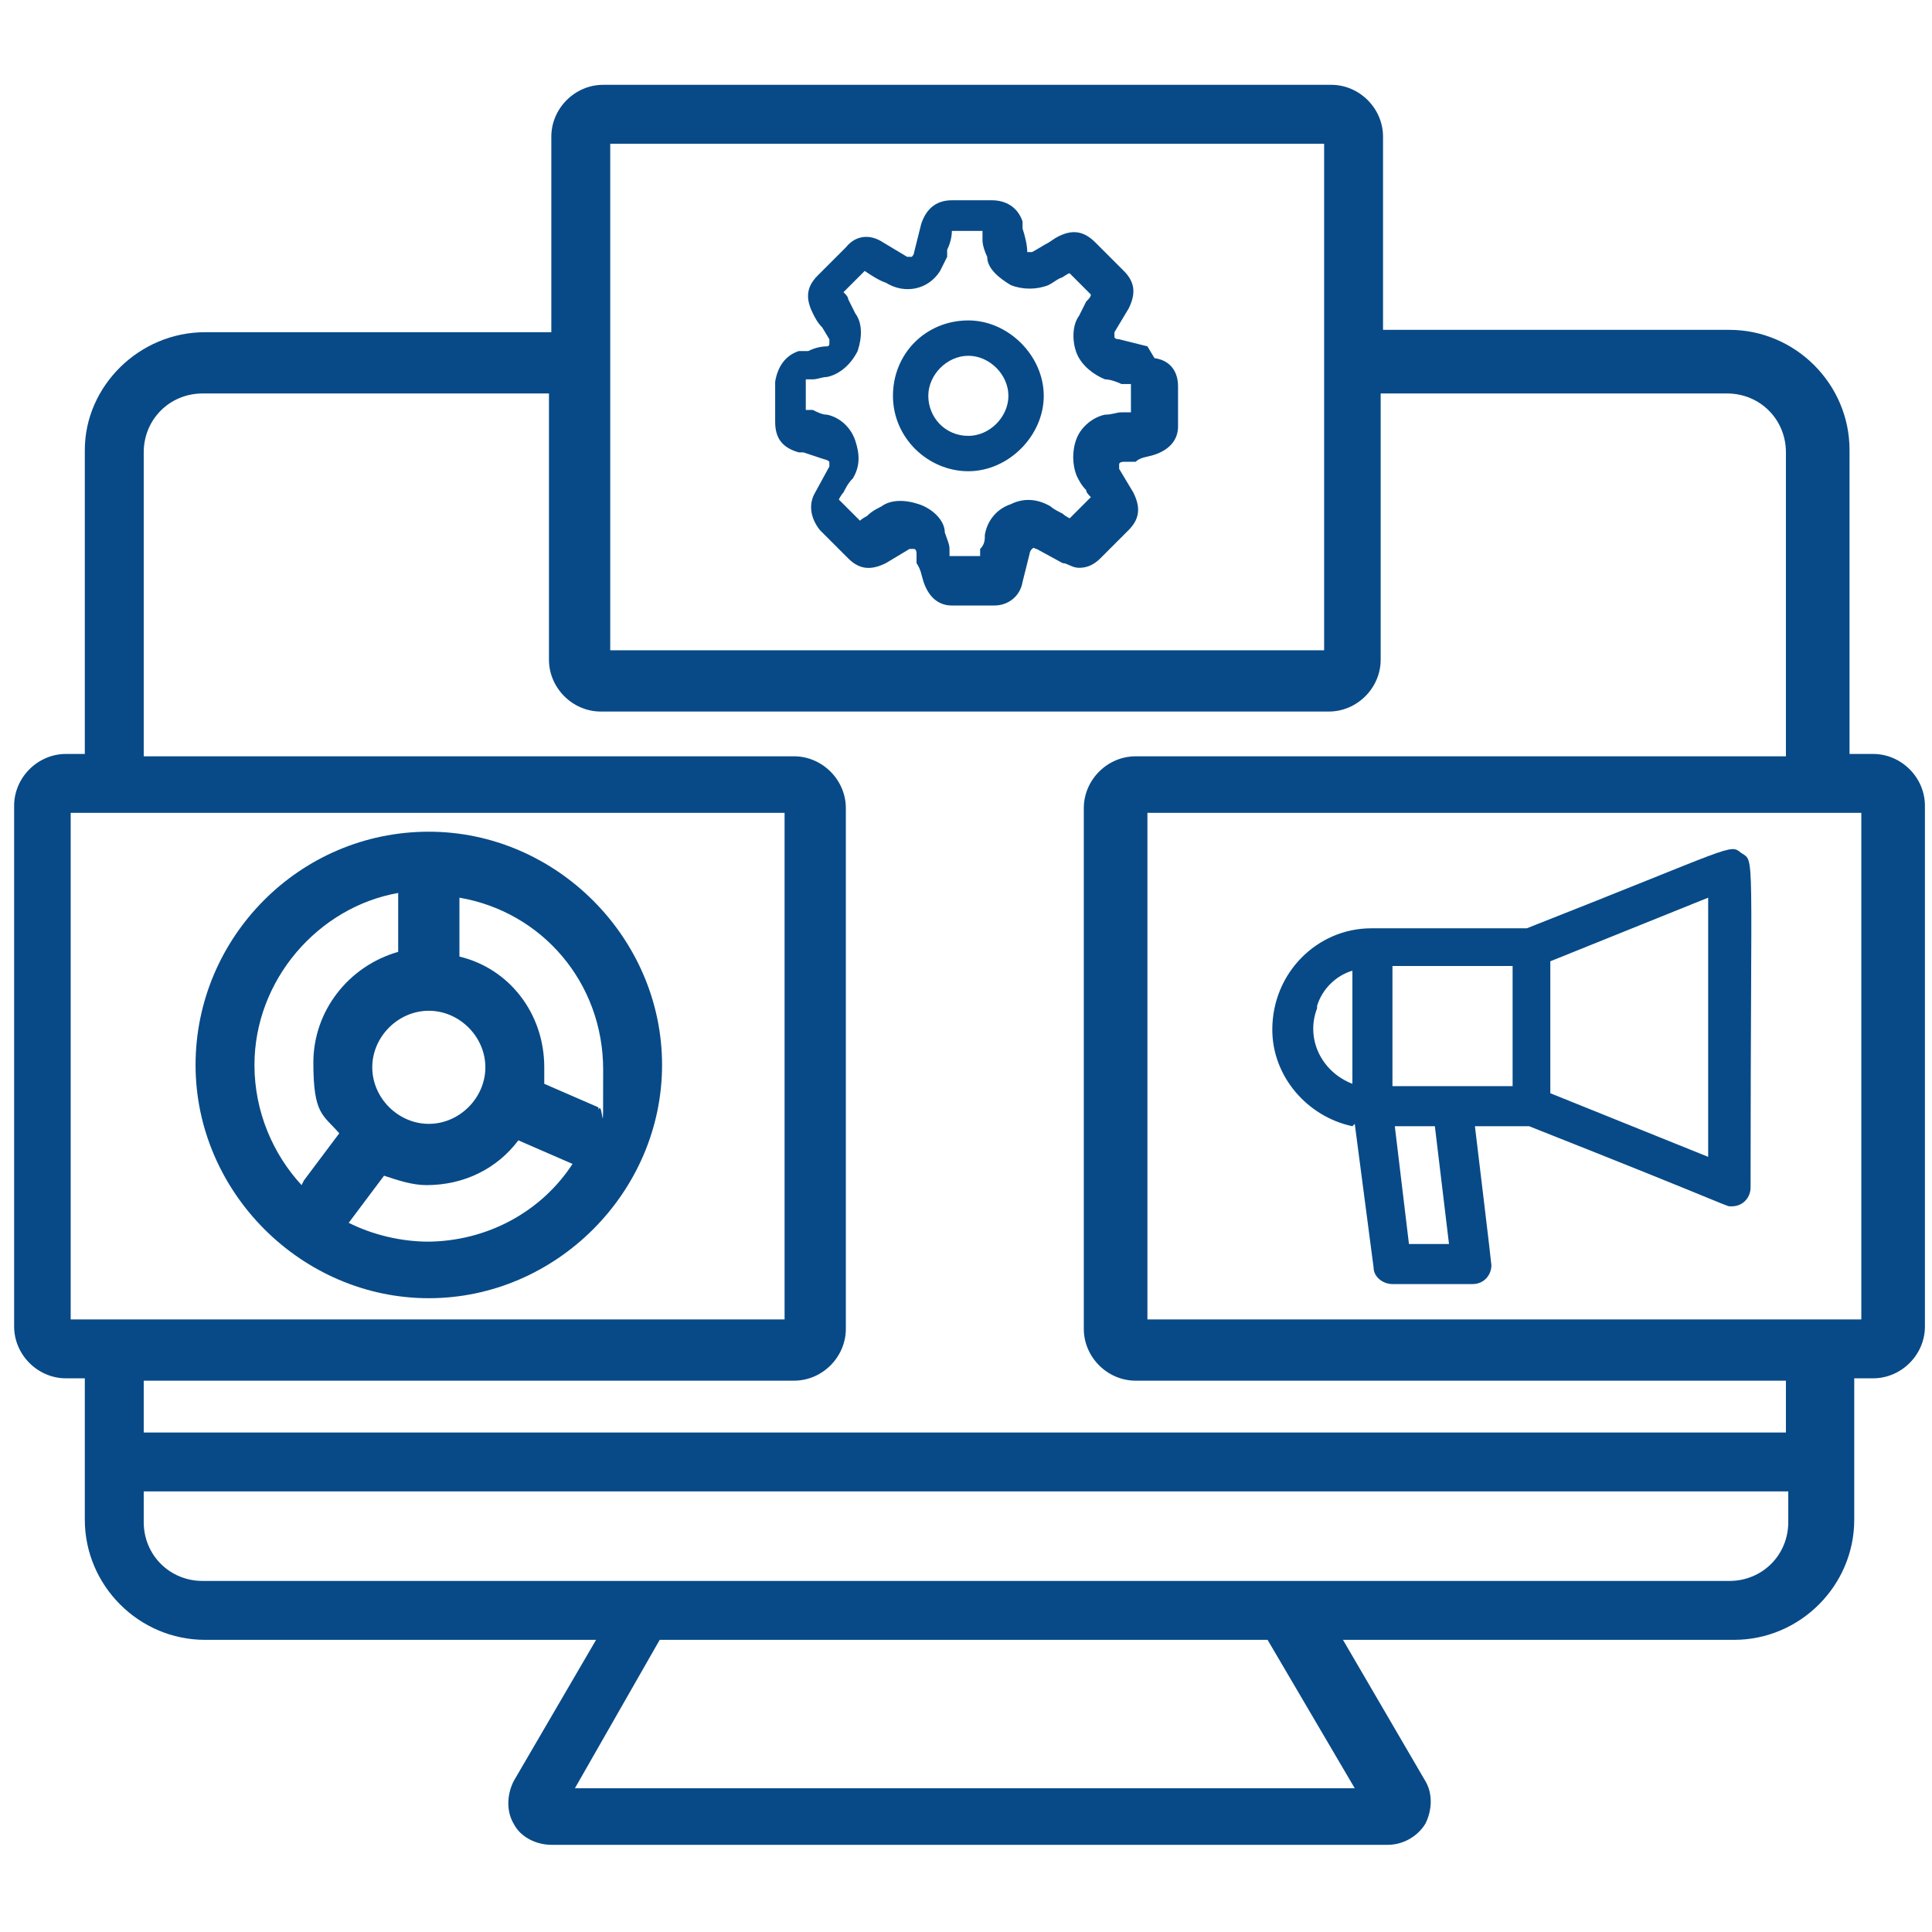<svg xmlns="http://www.w3.org/2000/svg" id="Layer_1" viewBox="0 0 82 82"><defs><style>      .st0 {        isolation: isolate;      }      .st1 {        fill: #084a87;      }    </style></defs><g class="st0"><g id="Layer_11" data-name="Layer_1"><g><path class="st1" d="M48.7,14.7c-.4-.1-.8-.2-1.2-.3,0,0-.2,0-.2-.1,0,0,0-.2,0-.2l.6-1c.3-.6.3-1.1-.2-1.6l-1.2-1.2c-.5-.5-1-.6-1.7-.2l-.3.2c-.2.1-.5.3-.7.4,0,0-.1,0-.2,0,0,0,0,0,0,0,0-.3-.1-.7-.2-1v-.3c-.2-.6-.7-.9-1.3-.9h-1.7c-.7,0-1.1.4-1.3,1l-.3,1.2c0,0,0,.1-.1.2,0,0-.2,0-.2,0l-1-.6c-.6-.4-1.2-.3-1.6.2-.4.4-.8.8-1.2,1.2-.5.5-.5,1-.2,1.6.1.2.2.4.4.6l.3.5c0,0,0,.2,0,.2,0,0,0,.1-.1.1-.3,0-.6.1-.8.2h-.4c-.6.2-.9.7-1,1.3v1.7c0,.7.3,1.1,1,1.3h.2c.3.1.6.2.9.3,0,0,.1,0,.2.1,0,0,0,.1,0,.2l-.6,1.1c-.3.5-.2,1.1.2,1.6l1.2,1.2c.5.5,1,.5,1.6.2l1-.6c0,0,.2,0,.2,0,0,0,.1,0,.1.2v.4c.2.3.2.5.3.8.2.6.6,1,1.2,1h1.8c.6,0,1.1-.4,1.2-1l.3-1.2c0,0,0-.1.1-.2s.1,0,.2,0l1.1.6c.2,0,.4.2.7.2.3,0,.6-.1.9-.4.4-.4.8-.8,1.2-1.2.5-.5.5-1,.2-1.6l-.6-1c0,0,0-.2,0-.2,0,0,0-.1.2-.1h.5c.2-.2.5-.2.8-.3.6-.2,1-.6,1-1.2v-1.7c0-.6-.3-1.1-1-1.2h0ZM48,17.5c-.1,0-.2,0-.4,0-.2,0-.4.1-.7.1-.5.1-1,.5-1.2,1s-.2,1.1,0,1.6c.1.2.2.4.4.6,0,.1.1.2.2.3-.3.3-.6.6-.9.9,0,0-.2-.1-.3-.2-.2-.1-.4-.2-.5-.3-.5-.3-1.1-.4-1.7-.1-.6.2-1,.7-1.1,1.3,0,.2,0,.4-.2.6,0,0,0,.2,0,.3h-1.3c0-.1,0-.2,0-.3,0-.2-.1-.4-.2-.7,0-.5-.5-1-1.1-1.2-.6-.2-1.2-.2-1.6.1-.2.1-.4.2-.6.4,0,0-.2.1-.3.2-.3-.3-.6-.6-.9-.9,0,0,.1-.2.2-.3.1-.2.2-.4.4-.6.3-.5.3-1,.1-1.6-.2-.6-.7-1-1.2-1.1-.2,0-.4-.1-.6-.2-.1,0-.2,0-.3,0v-1.3c0,0,.2,0,.3,0,.2,0,.4-.1.6-.1.5-.1,1-.5,1.3-1.1.2-.6.2-1.2-.1-1.6-.1-.2-.2-.4-.3-.6,0-.1-.1-.2-.2-.3.3-.3.6-.6.9-.9.3.2.6.4.9.5.8.5,1.8.3,2.3-.5.1-.2.2-.4.3-.6v-.3c.1-.2.2-.5.2-.8h1.3c0,.1,0,.3,0,.4,0,.2.1.5.2.7,0,.5.5.9,1,1.2.5.2,1.1.2,1.6,0,.2-.1.3-.2.5-.3.1,0,.3-.2.4-.2.3.3.6.6.9.9,0,.1-.1.2-.2.3-.1.2-.2.4-.3.6-.3.4-.3,1.1-.1,1.6s.7.9,1.2,1.1c.2,0,.5.1.7.2.1,0,.2,0,.4,0v1.3h0Z"></path><path class="st1" d="M18.2,35.3c-5.5,0-9.9,4.5-9.9,9.9s4.5,9.9,9.9,9.9,9.9-4.5,9.9-9.9-4.5-9.9-9.9-9.9ZM18.2,42.9c1.3,0,2.4,1.1,2.4,2.4s-1.1,2.4-2.4,2.4-2.4-1.1-2.4-2.4,1.1-2.4,2.4-2.4ZM12.8,50.3c-1.2-1.3-2-3.1-2-5.1,0-3.6,2.7-6.7,6.1-7.3v2.5c-2.1.6-3.6,2.5-3.6,4.7s.4,2.2,1.1,3l-1.5,2h0ZM18.2,52.7c-1.2,0-2.4-.3-3.4-.8l1.5-2c.6.2,1.2.4,1.8.4,1.6,0,3-.7,3.9-1.9l2.3,1c-1.3,2-3.6,3.3-6.2,3.3h0ZM25.4,47l-2.3-1c0-.2,0-.5,0-.7,0-2.3-1.5-4.2-3.6-4.7v-2.5c3.5.6,6.1,3.6,6.1,7.3s0,1.2-.2,1.7Z"></path><path class="st1" d="M79.3,32h-.8v-12.9c0-2.8-2.3-5.1-5.1-5.1h-14.7V5.8c0-1.2-1-2.2-2.2-2.2h-30.9c-1.2,0-2.2,1-2.2,2.2v8.3h-14.7c-2.8,0-5.1,2.3-5.1,5v12.9h-.8c-1.2,0-2.2,1-2.2,2.2v22.1c0,1.2,1,2.2,2.2,2.2h.8v6c0,2.8,2.3,5.1,5.1,5.1h16.6l-3.5,6c-.3.6-.3,1.3,0,1.8.3.6,1,.9,1.6.9h35.5c.7,0,1.3-.4,1.6-.9.3-.6.3-1.3,0-1.8l-3.5-6h16.6c2.8,0,5.1-2.3,5.1-5.1v-6h.8c1.2,0,2.2-1,2.2-2.2v-22.1c0-1.2-1-2.2-2.2-2.2h0ZM25.9,6.1h30.3v21.5h-30.3V6.1ZM3,56v-21.5h30.3v21.5H3ZM57.6,75.9H24.4l3.6-6.3h25.8l3.7,6.3ZM75.9,64.6c0,1.4-1.1,2.5-2.5,2.5H8.6c-1.4,0-2.5-1.1-2.5-2.5v-1.3h69.8v1.3ZM75.9,60.8H6.1v-2.2h27.6c1.2,0,2.2-1,2.2-2.2v-22.1c0-1.2-1-2.2-2.2-2.2H6.1v-12.9c0-1.4,1.1-2.5,2.5-2.5h14.7v11.3c0,1.2,1,2.2,2.2,2.2h30.9c1.2,0,2.2-1,2.2-2.2v-11.3h14.7c1.4,0,2.5,1.1,2.5,2.5v12.9h-27.6c-1.2,0-2.2,1-2.2,2.2v22.1c0,1.2,1,2.2,2.2,2.2h27.6v2.2ZM79,56h-30.3v-21.5h30.3v21.5Z"></path><path class="st1" d="M41.1,13.6c-1.8,0-3.2,1.4-3.2,3.2s1.5,3.2,3.2,3.2,3.2-1.5,3.2-3.2-1.5-3.2-3.2-3.2ZM41.1,18.5c-1,0-1.7-.8-1.7-1.7s.8-1.7,1.7-1.7,1.7.8,1.7,1.7-.8,1.7-1.7,1.7Z"></path><path class="st1" d="M57.5,47.7l.8,6.1c0,.4.4.7.8.7h3.4c.5,0,.8-.4.8-.8h0c0-.1-.7-5.9-.7-5.9h2.3c9.1,3.6,8.3,3.4,8.6,3.4.5,0,.8-.4.8-.8,0-14.6.2-13.8-.4-14.2-.5-.4-.2-.3-9.1,3.2h-6.6c-2.3,0-4.2,1.9-4.2,4.3,0,2,1.5,3.7,3.4,4.1h0ZM65.8,40.8l6.7-2.7v11l-6.7-2.7s0-5.6,0-5.6ZM59.8,52.8l-.6-5h1.7l.6,5h-1.7ZM59.1,41h5.1v5.1h-5.1s0-5.1,0-5.1ZM55.9,42.7c.2-.7.8-1.3,1.5-1.5v4.8c-1.3-.5-2-1.9-1.5-3.2Z"></path></g></g></g></svg>